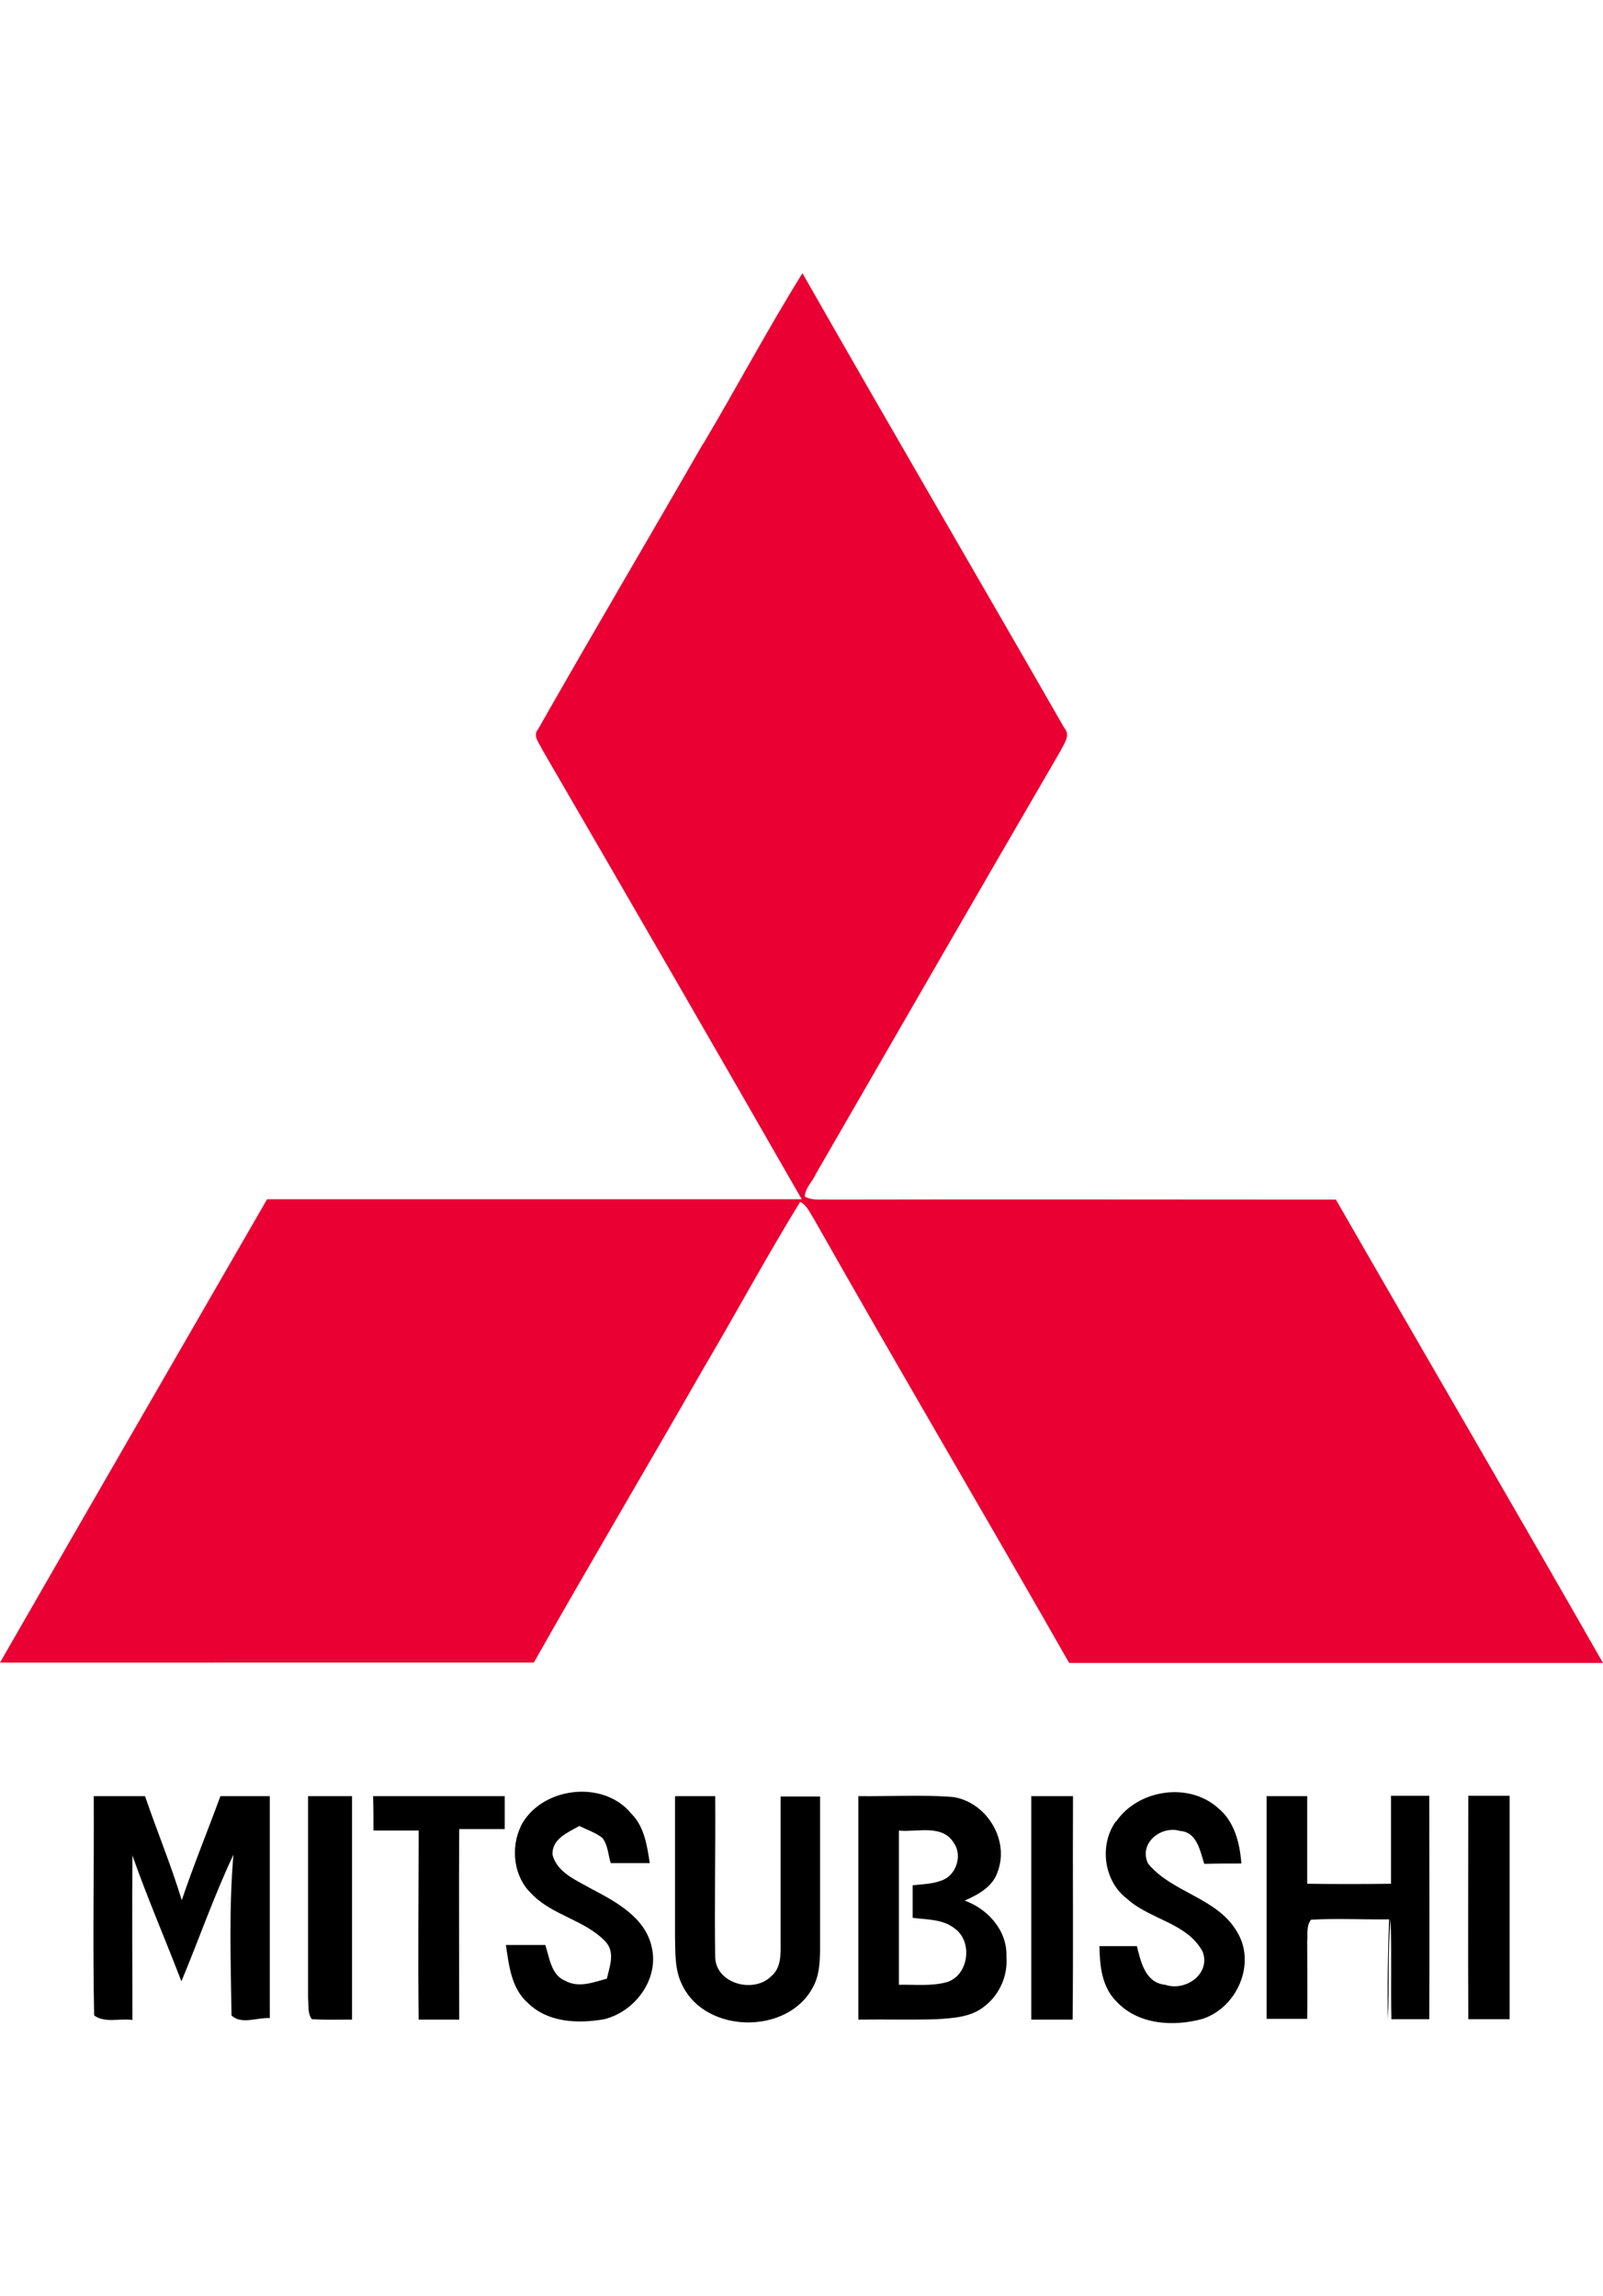 <?xml version="1.0" encoding="UTF-8"?>
<svg xmlns="http://www.w3.org/2000/svg" id="Livello_1" viewBox="0 0 41.89 60">
  <defs>
    <style>.cls-1{fill:#000;}.cls-1,.cls-2{stroke-width:0px;}.cls-2{fill:#ea0033;}</style>
  </defs>
  <path class="cls-2" d="M18.37,11.61c.88-1.48,1.69-3.01,2.6-4.47,2.26,3.97,4.57,7.92,6.84,11.88.18.2-.01.42-.1.61-2.14,3.68-4.26,7.36-6.39,11.05-.09.2-.28.37-.29.59.19.11.42.07.64.08,4.41-.01,8.83,0,13.24,0,2.32,4.04,4.67,8.06,6.98,12.11-4.65,0-9.3,0-13.95,0-2.21-3.88-4.48-7.73-6.68-11.62-.1-.15-.17-.34-.35-.43-.88,1.43-1.67,2.9-2.52,4.34-1.47,2.57-2.98,5.12-4.44,7.7H0c2.32-4.04,4.65-8.07,6.98-12.11,4.66,0,9.31,0,13.97,0-2.25-3.93-4.51-7.84-6.78-11.75-.07-.16-.26-.36-.11-.53,1.42-2.5,2.88-4.97,4.31-7.46h0Z"></path>
  <path class="cls-1" d="M2.45,46.94c.45,0,.9,0,1.34,0,.31.91.68,1.8.96,2.72.31-.92.68-1.82,1.01-2.72h1.29c0,1.94,0,3.87,0,5.8-.32-.02-.75.18-1-.07-.02-1.4-.07-2.81.05-4.2-.51,1.08-.9,2.21-1.36,3.31-.42-1.1-.89-2.18-1.28-3.29-.01,1.43,0,2.87,0,4.3-.32-.05-.72.09-1-.12-.04-1.91,0-3.82-.01-5.72h0ZM9.73,46.94c1.15,0,2.31,0,3.46,0v.86c-.4,0-.8,0-1.19,0-.01,1.66,0,3.32,0,4.98-.35,0-.71,0-1.06,0-.02-1.65,0-3.3,0-4.94-.39,0-.79,0-1.18,0,0-.3,0-.6-.01-.9h0ZM13.6,47.74c.52-1.04,2.16-1.25,2.9-.34.34.34.41.84.48,1.29-.34,0-.68,0-1.02,0-.07-.22-.07-.47-.22-.66-.18-.14-.4-.21-.6-.31-.3.17-.73.34-.7.76.13.47.63.66,1.01.88.65.34,1.41.75,1.58,1.52.2.84-.43,1.69-1.24,1.89-.68.12-1.47.09-1.99-.42-.44-.38-.5-.99-.58-1.52h1.03c.11.33.15.79.53.94.35.19.74.03,1.08-.06.07-.32.22-.68-.03-.96-.54-.58-1.41-.69-1.95-1.27-.46-.44-.54-1.19-.27-1.75h0ZM17.66,46.94c.34,0,.69,0,1.03,0,.01,1.41-.02,2.81,0,4.22.03.69,1.01.94,1.46.49.27-.22.25-.59.25-.89,0-1.27,0-2.54,0-3.81.34,0,.69,0,1.03,0,0,1.31,0,2.62,0,3.93,0,.36-.01.74-.19,1.06-.66,1.24-2.78,1.21-3.4-.04-.21-.39-.19-.85-.2-1.27,0-1.23,0-2.45,0-3.68h0ZM22.42,46.94c.82.01,1.64-.04,2.46.02.87.11,1.5,1.09,1.2,1.93-.12.41-.51.62-.87.78.61.22,1.12.79,1.09,1.47.04.49-.18.99-.57,1.29-.35.29-.82.31-1.25.34-.68.02-1.37,0-2.05.01,0-1.95,0-3.89,0-5.84M23.49,47.85c0,1.34,0,2.68,0,4.02.4-.01.82.04,1.22-.06.6-.15.73-1.06.24-1.41-.31-.25-.73-.23-1.1-.28,0-.28,0-.56,0-.85.25-.03.5-.03.74-.12.39-.12.57-.65.34-.98-.3-.51-.97-.28-1.44-.33h0ZM26.94,46.94c.37,0,.73,0,1.1,0-.01,1.95.01,3.9-.01,5.84-.36,0-.72,0-1.08,0,0-1.95,0-3.9,0-5.84ZM29.17,47.6c.57-.83,1.89-1.04,2.66-.35.43.35.57.92.61,1.45-.32,0-.65,0-.97.01-.11-.34-.19-.83-.63-.86-.5-.15-1.09.32-.84.85.63.77,1.81.89,2.33,1.79.5.83,0,1.97-.9,2.27-.76.21-1.69.16-2.26-.46-.38-.38-.43-.93-.44-1.44.33,0,.66,0,.98,0,.1.41.22.96.74,1.01.53.18,1.19-.28.98-.86-.4-.76-1.38-.84-1.98-1.39-.61-.46-.73-1.41-.29-2.02h0ZM33.09,46.94h1.07c0,.76,0,1.53,0,2.29.73.01,1.46.01,2.19,0,0-.77,0-1.53,0-2.3.33,0,.67,0,1,0,0,1.95.01,3.89,0,5.84-.33,0-.66,0-.99,0-.02-.87.01-1.75-.02-2.62-.08.87-.03,1.75-.07,2.63-.02-.87,0-1.75.03-2.62-.68.01-1.36-.03-2.04.01-.13.16-.08.38-.1.56,0,.68.01,1.35,0,2.03-.35,0-.71,0-1.06,0,0-1.94,0-3.89,0-5.83h0ZM38.36,46.93c.36,0,.73,0,1.09,0,0,1.95,0,3.9,0,5.84-.36,0-.72,0-1.08,0-.01-1.95,0-3.9,0-5.85ZM8.05,46.94c.38,0,.76,0,1.15,0,0,1.95,0,3.9,0,5.84-.35,0-.7.01-1.05-.01-.12-.16-.08-.37-.1-.55,0-1.76,0-3.52,0-5.28Z"></path>
</svg>
